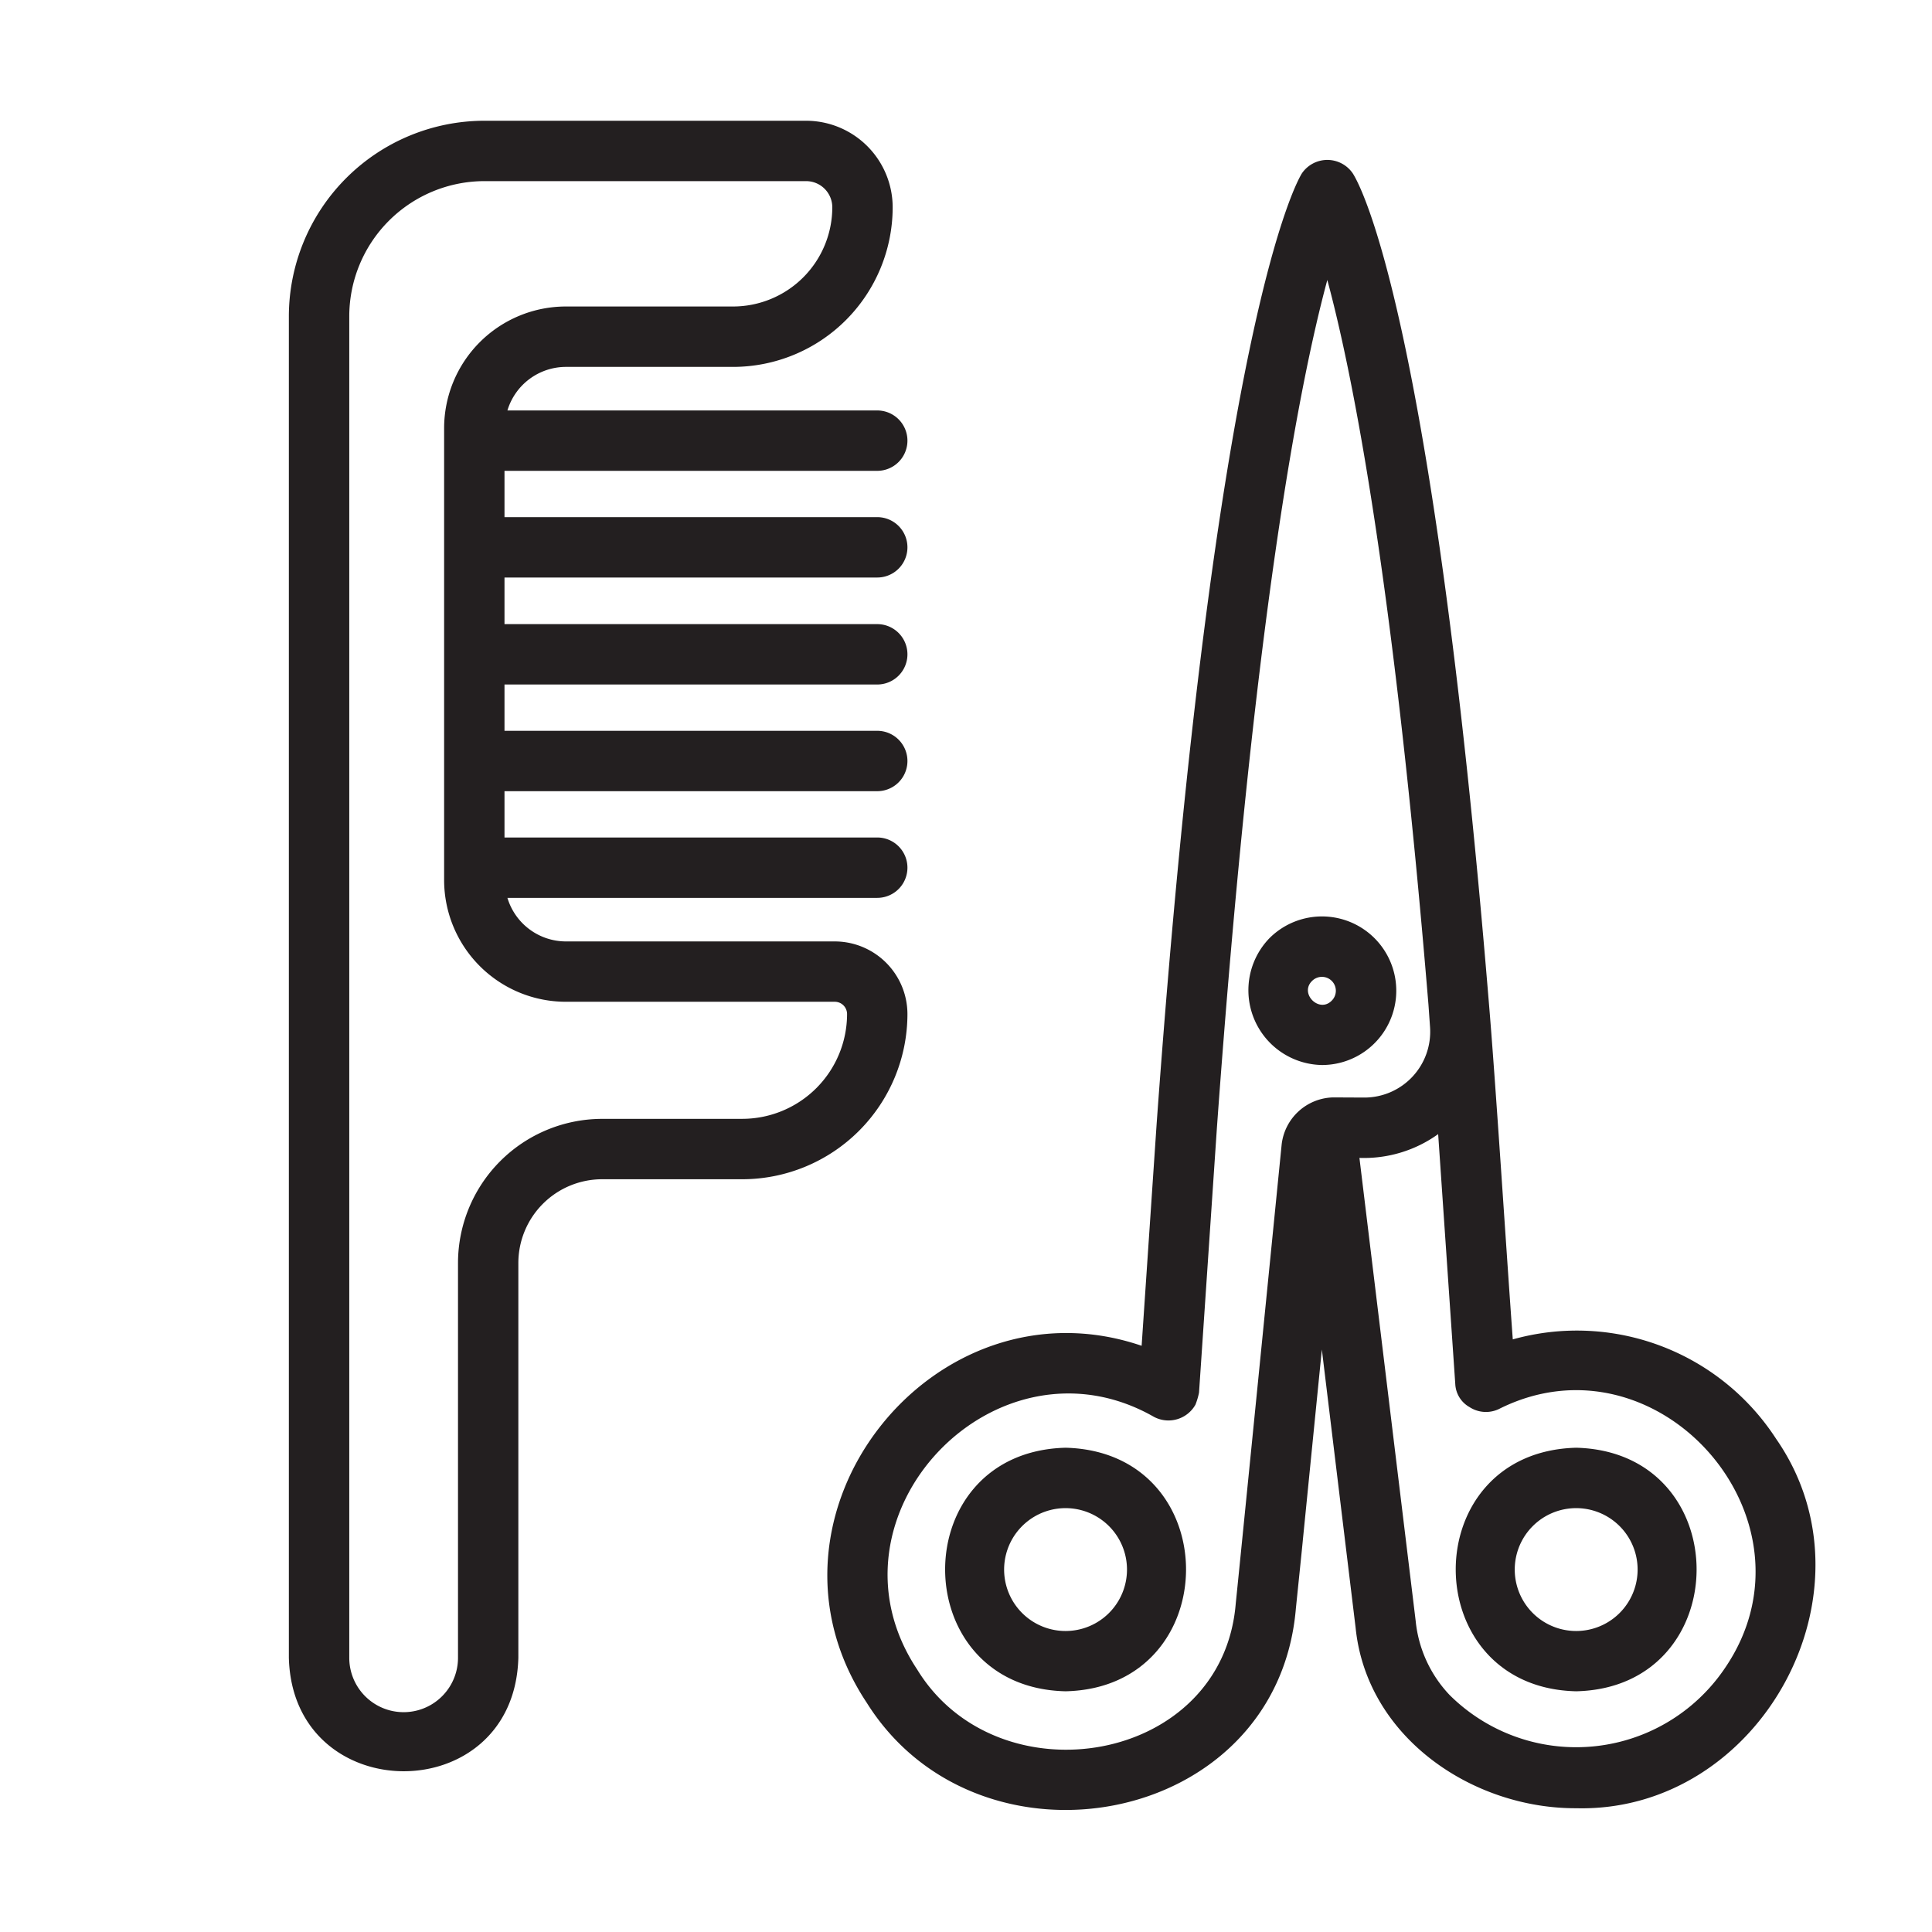 <svg width="150px" height="150px" id="line" xmlns="http://www.w3.org/2000/svg" viewBox="0 0 64 64"><defs><style>.cls-1{fill:#231f20;}</style></defs><path class="cls-1" d="M30.06,33.593a2.41,2.41,0,0,0-2.407-2.407H18.743a2.027,2.027,0,0,1-1.934-1.443H29.06a1,1,0,0,0-0-2H16.712V26.209H29.06a1,1,0,0,0-0-2l-12.348,0V22.675H29.06a1,1,0,0,0-0-2l-12.348,0V19.131H29.06a1,1,0,0,0-0-2H16.712V15.597H29.06a1,1,0,0,0,0-2H16.809a2.027,2.027,0,0,1,1.934-1.443h5.542a5.292,5.292,0,0,0,5.286-5.286A2.871,2.871,0,0,0,26.703,4H16.047a6.485,6.485,0,0,0-6.478,6.478V54.917c.128,4.995,7.466,5.026,7.602-0v-13.08a2.777,2.777,0,0,1,2.773-2.773h4.645A5.477,5.477,0,0,0,30.06,33.593Zm-5.471,3.471H19.945a4.779,4.779,0,0,0-4.773,4.773V54.917a1.801,1.801,0,0,1-3.602-0V10.478A4.483,4.483,0,0,1,16.047,6H26.703a.868.868,0,0,1,.868.867,3.29,3.29,0,0,1-3.286,3.286H18.743a4.036,4.036,0,0,0-4.031,4.031v14.971a4.035,4.035,0,0,0,4.031,4.03h8.91a.407.407,0,0,1,.407.407A3.475,3.475,0,0,1,24.589,37.063Z"/><path class="cls-1" d="M52.213,47.958c-5.336.138-5.304,7.949 0,8.068C57.517,55.905,57.546,48.095,52.213,47.958Zm1.439,5.475a2.035,2.035,0,0,1-2.878-2.878A2.035,2.035,0,0,1,53.652,53.433Z"/><path class="cls-1" d="M35.299,47.958c-5.336.137-5.305,7.95 0,8.068C40.604,55.906,40.634,48.095,35.299,47.958Zm1.438,5.475a2.035,2.035,0,0,1-2.878-2.878A2.035,2.035,0,0,1,36.737,53.433Z"/><path class="cls-1" d="M58.837,47.665a7.867,7.867,0,0,0-8.724-3.296c-.204-2.769-.573-8.59-.8-11.248-1.875-22.697-4.237-26.965-4.5-27.377a1.02,1.02,0,0,0-1.686-.001c-.116.183-2.881,4.776-4.81,31.459l-.499,7.379c-6.909-2.357-13.223,5.638-9.103,11.829,3.704,5.906,13.571,4.141,14.21-3.097.001-.026.235-2.278.234-2.303l.629-6.305,1.119,9.22c.37,3.633,3.876,5.987,7.304,5.975C58.316,60.055,62.342,52.711,58.837,47.665ZM40.936,53.114c-.43,5.346-7.885,6.555-10.552,2.192-3.373-5.078,2.609-11.366,7.847-8.368a1.026,1.026,0,0,0,1.37-.407,2.363,2.363,0,0,0,.118-.397l.594-8.793c1.216-16.828,2.727-24.631,3.656-28.066.85,3.144,2.189,9.948,3.35,23.998l.053.75a2.181,2.181,0,0,1-2.159,2.335L44.166,36.353a1.76,1.76,0,0,0-1.709,1.555C42.298,39.507,41.066,51.869,40.936,53.114Zm16.21,2.136a5.944,5.944,0,0,1-9.128.897,4.164,4.164,0,0,1-1.123-2.461L45.033,38.357a4.211,4.211,0,0,0,2.608-.788l.567,8.281a.926.926,0,0,0,.469.76.998.998,0,0,0,.968.07C54.912,44.021,60.485,50.347,57.146,55.25Z"/><path class="cls-1" d="M43.792,35.28a2.461,2.461,0,1,0-1.74-4.201A2.478,2.478,0,0,0,43.792,35.28Zm-.328-2.785a.461.461,0,0,1,.653.651C43.701,33.575,43.037,32.912,43.464,32.495Z"/></svg>